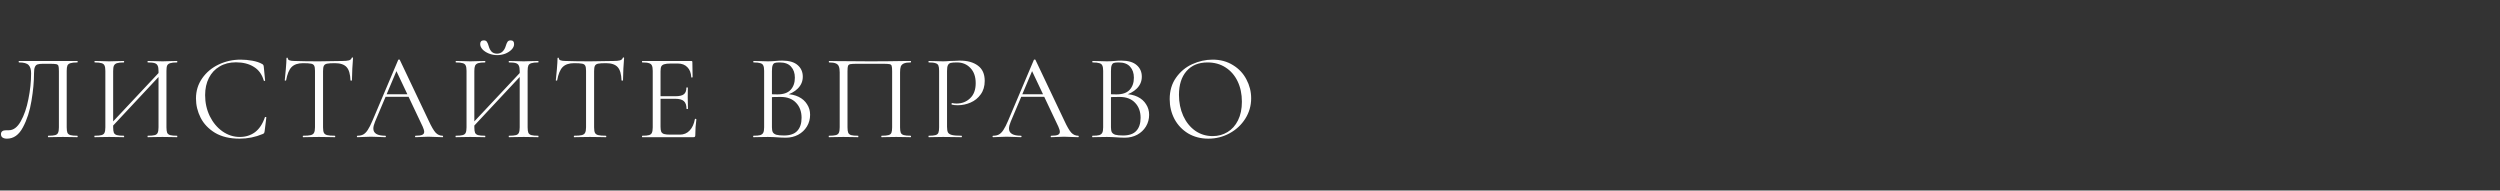 <?xml version="1.0" encoding="UTF-8"?> <svg xmlns="http://www.w3.org/2000/svg" width="328" height="25" viewBox="0 0 328 25" fill="none"><rect x="0" y="0" width="328" height="25" fill="#333333" stroke="none"/><path d="M0.912 18.192C0.677 18.192 0.485 18.144 0.336 18.048C0.197 17.952 0.128 17.803 0.128 17.6C0.128 17.259 0.357 17.088 0.816 17.088H1.152C1.76 17.088 2.283 16.699 2.72 15.92C3.168 15.131 3.504 14.155 3.728 12.992C3.963 11.829 4.08 10.704 4.08 9.616C4.08 9.125 3.973 8.768 3.76 8.544C3.547 8.309 3.125 8.192 2.496 8.192C2.464 8.192 2.448 8.16 2.448 8.096C2.448 8.032 2.464 8 2.496 8H10.144C10.176 8 10.192 8.032 10.192 8.096C10.192 8.16 10.176 8.192 10.144 8.192C9.739 8.192 9.44 8.224 9.248 8.288C9.056 8.341 8.923 8.443 8.848 8.592C8.784 8.741 8.752 8.976 8.752 9.296V16.704C8.752 17.024 8.784 17.264 8.848 17.424C8.923 17.573 9.056 17.675 9.248 17.728C9.44 17.781 9.739 17.808 10.144 17.808C10.176 17.808 10.192 17.84 10.192 17.904C10.192 17.968 10.176 18 10.144 18C9.813 18 9.552 17.995 9.36 17.984L8.256 17.968L7.12 17.984C6.928 17.995 6.667 18 6.336 18C6.304 18 6.288 17.968 6.288 17.904C6.288 17.84 6.304 17.808 6.336 17.808C6.752 17.808 7.051 17.781 7.232 17.728C7.424 17.675 7.552 17.573 7.616 17.424C7.691 17.264 7.728 17.024 7.728 16.704V9.36C7.728 8.997 7.707 8.757 7.664 8.64C7.621 8.523 7.525 8.448 7.376 8.416C7.227 8.384 6.923 8.368 6.464 8.368H5.648C5.328 8.368 5.088 8.395 4.928 8.448C4.768 8.501 4.651 8.619 4.576 8.8C4.501 8.971 4.464 9.243 4.464 9.616C4.464 10.704 4.352 11.909 4.128 13.232C3.915 14.555 3.541 15.712 3.008 16.704C2.485 17.696 1.787 18.192 0.912 18.192ZM14.222 16.592L21.262 9.088L21.518 9.328L14.494 16.848L14.222 16.592ZM12.414 18C12.393 18 12.382 17.968 12.382 17.904C12.382 17.84 12.393 17.808 12.414 17.808C12.82 17.808 13.118 17.781 13.31 17.728C13.513 17.675 13.646 17.573 13.71 17.424C13.785 17.264 13.822 17.024 13.822 16.704V9.296C13.822 8.976 13.785 8.741 13.71 8.592C13.646 8.443 13.518 8.341 13.326 8.288C13.134 8.224 12.836 8.192 12.43 8.192C12.409 8.192 12.398 8.16 12.398 8.096C12.398 8.032 12.409 8 12.43 8L13.246 8.016C13.694 8.037 14.052 8.048 14.318 8.048C14.628 8.048 15.017 8.037 15.486 8.016L16.254 8C16.276 8 16.286 8.032 16.286 8.096C16.286 8.16 16.276 8.192 16.254 8.192C15.849 8.192 15.545 8.224 15.342 8.288C15.15 8.352 15.017 8.464 14.942 8.624C14.878 8.773 14.846 9.008 14.846 9.328V16.704C14.846 17.024 14.878 17.264 14.942 17.424C15.017 17.573 15.15 17.675 15.342 17.728C15.534 17.781 15.838 17.808 16.254 17.808C16.276 17.808 16.286 17.84 16.286 17.904C16.286 17.968 16.276 18 16.254 18C15.924 18 15.662 17.995 15.47 17.984L14.318 17.968L13.214 17.984C13.022 17.995 12.756 18 12.414 18ZM19.39 18C19.369 18 19.358 17.968 19.358 17.904C19.358 17.84 19.369 17.808 19.39 17.808C19.806 17.808 20.11 17.781 20.302 17.728C20.494 17.675 20.622 17.573 20.686 17.424C20.761 17.264 20.798 17.024 20.798 16.704V9.328C20.798 9.008 20.761 8.773 20.686 8.624C20.622 8.464 20.494 8.352 20.302 8.288C20.11 8.224 19.806 8.192 19.39 8.192C19.369 8.192 19.358 8.16 19.358 8.096C19.358 8.032 19.369 8 19.39 8L20.174 8.016C20.622 8.037 21.006 8.048 21.326 8.048C21.593 8.048 21.961 8.037 22.43 8.016L23.23 8C23.252 8 23.262 8.032 23.262 8.096C23.262 8.16 23.252 8.192 23.23 8.192C22.825 8.192 22.526 8.224 22.334 8.288C22.142 8.341 22.009 8.443 21.934 8.592C21.87 8.741 21.838 8.976 21.838 9.296V16.704C21.838 17.024 21.87 17.264 21.934 17.424C22.009 17.573 22.142 17.675 22.334 17.728C22.526 17.781 22.825 17.808 23.23 17.808C23.252 17.808 23.262 17.84 23.262 17.904C23.262 17.968 23.252 18 23.23 18C22.889 18 22.622 17.995 22.43 17.984L21.326 17.968L20.174 17.984C19.982 17.995 19.721 18 19.39 18ZM31.567 7.824C32.08 7.824 32.597 7.872 33.12 7.968C33.642 8.064 34.058 8.203 34.367 8.384C34.464 8.427 34.522 8.475 34.544 8.528C34.575 8.571 34.597 8.651 34.608 8.768L34.783 10.56C34.783 10.592 34.757 10.613 34.703 10.624C34.65 10.624 34.618 10.608 34.608 10.576C34.373 9.755 33.935 9.152 33.295 8.768C32.666 8.373 31.882 8.176 30.944 8.176C30.133 8.176 29.424 8.357 28.816 8.72C28.207 9.072 27.738 9.573 27.407 10.224C27.077 10.875 26.912 11.627 26.912 12.48C26.912 13.472 27.114 14.389 27.52 15.232C27.936 16.075 28.49 16.741 29.183 17.232C29.887 17.723 30.645 17.968 31.456 17.968C32.224 17.968 32.89 17.76 33.456 17.344C34.021 16.917 34.453 16.267 34.752 15.392C34.752 15.36 34.773 15.344 34.816 15.344C34.847 15.344 34.874 15.349 34.895 15.36C34.928 15.371 34.944 15.387 34.944 15.408L34.719 17.216C34.698 17.344 34.672 17.429 34.639 17.472C34.618 17.504 34.559 17.541 34.464 17.584C33.504 17.989 32.49 18.192 31.424 18.192C30.143 18.192 29.072 17.936 28.207 17.424C27.354 16.901 26.725 16.24 26.32 15.44C25.914 14.64 25.712 13.797 25.712 12.912C25.712 11.931 25.983 11.051 26.527 10.272C27.072 9.493 27.791 8.891 28.688 8.464C29.584 8.037 30.544 7.824 31.567 7.824ZM39.759 8.288C39.097 8.288 38.596 8.459 38.255 8.8C37.924 9.141 37.684 9.723 37.535 10.544C37.535 10.565 37.503 10.576 37.439 10.576C37.385 10.576 37.359 10.565 37.359 10.544C37.401 10.16 37.449 9.659 37.503 9.04C37.556 8.421 37.583 7.957 37.583 7.648C37.583 7.595 37.609 7.568 37.663 7.568C37.727 7.568 37.759 7.595 37.759 7.648C37.759 7.883 38.047 8 38.623 8C39.54 8.032 40.612 8.048 41.839 8.048C42.468 8.048 43.135 8.037 43.839 8.016L44.927 8C45.311 8 45.593 7.973 45.775 7.92C45.967 7.867 46.089 7.76 46.143 7.6C46.153 7.557 46.185 7.536 46.239 7.536C46.292 7.536 46.319 7.557 46.319 7.6C46.287 7.909 46.255 8.379 46.223 9.008C46.191 9.637 46.175 10.149 46.175 10.544C46.175 10.565 46.143 10.576 46.079 10.576C46.015 10.576 45.983 10.565 45.983 10.544C45.951 9.712 45.78 9.131 45.471 8.8C45.161 8.459 44.649 8.288 43.935 8.288C43.455 8.288 43.113 8.309 42.911 8.352C42.708 8.395 42.569 8.485 42.495 8.624C42.42 8.763 42.383 8.997 42.383 9.328V16.704C42.383 17.035 42.42 17.275 42.495 17.424C42.569 17.573 42.713 17.675 42.927 17.728C43.14 17.781 43.476 17.808 43.935 17.808C43.967 17.808 43.983 17.84 43.983 17.904C43.983 17.968 43.967 18 43.935 18C43.583 18 43.3 17.995 43.087 17.984L41.839 17.968L40.639 17.984C40.425 17.995 40.132 18 39.759 18C39.737 18 39.727 17.968 39.727 17.904C39.727 17.84 39.737 17.808 39.759 17.808C40.217 17.808 40.553 17.781 40.767 17.728C40.98 17.675 41.124 17.573 41.199 17.424C41.284 17.264 41.327 17.024 41.327 16.704V9.296C41.327 8.965 41.289 8.736 41.215 8.608C41.14 8.469 41.001 8.384 40.799 8.352C40.596 8.309 40.249 8.288 39.759 8.288ZM50.534 12.368H53.83L53.942 12.704H50.294L50.534 12.368ZM58.07 17.808C58.113 17.808 58.134 17.84 58.134 17.904C58.134 17.968 58.113 18 58.07 18C57.868 18 57.553 17.989 57.126 17.968C56.7 17.947 56.39 17.936 56.198 17.936C55.964 17.936 55.665 17.947 55.302 17.968C54.961 17.989 54.7 18 54.518 18C54.476 18 54.454 17.968 54.454 17.904C54.454 17.84 54.476 17.808 54.518 17.808C54.924 17.808 55.212 17.771 55.382 17.696C55.564 17.621 55.654 17.488 55.654 17.296C55.654 17.136 55.59 16.912 55.462 16.624L51.91 9.12L52.31 8.624L49.206 15.968C49.057 16.331 48.982 16.629 48.982 16.864C48.982 17.493 49.505 17.808 50.55 17.808C50.604 17.808 50.63 17.84 50.63 17.904C50.63 17.968 50.604 18 50.55 18C50.358 18 50.081 17.989 49.718 17.968C49.313 17.947 48.961 17.936 48.662 17.936C48.385 17.936 48.065 17.947 47.702 17.968C47.382 17.989 47.116 18 46.902 18C46.849 18 46.822 17.968 46.822 17.904C46.822 17.84 46.849 17.808 46.902 17.808C47.201 17.808 47.452 17.755 47.654 17.648C47.868 17.531 48.065 17.333 48.246 17.056C48.438 16.768 48.646 16.357 48.87 15.824L52.246 7.856C52.268 7.824 52.305 7.808 52.358 7.808C52.412 7.808 52.444 7.824 52.454 7.856L56.23 15.808C56.593 16.597 56.902 17.131 57.158 17.408C57.414 17.675 57.718 17.808 58.07 17.808ZM61.609 16.592L68.649 9.088L68.905 9.328L61.881 16.848L61.609 16.592ZM59.801 18C59.779 18 59.769 17.968 59.769 17.904C59.769 17.84 59.779 17.808 59.801 17.808C60.206 17.808 60.505 17.781 60.697 17.728C60.899 17.675 61.033 17.573 61.097 17.424C61.171 17.264 61.209 17.024 61.209 16.704V9.296C61.209 8.976 61.171 8.741 61.097 8.592C61.033 8.443 60.905 8.341 60.713 8.288C60.521 8.224 60.222 8.192 59.817 8.192C59.795 8.192 59.785 8.16 59.785 8.096C59.785 8.032 59.795 8 59.817 8L60.633 8.016C61.081 8.037 61.438 8.048 61.705 8.048C62.014 8.048 62.403 8.037 62.873 8.016L63.641 8C63.662 8 63.673 8.032 63.673 8.096C63.673 8.16 63.662 8.192 63.641 8.192C63.235 8.192 62.931 8.224 62.729 8.288C62.537 8.352 62.403 8.464 62.329 8.624C62.265 8.773 62.233 9.008 62.233 9.328V16.704C62.233 17.024 62.265 17.264 62.329 17.424C62.403 17.573 62.537 17.675 62.729 17.728C62.921 17.781 63.225 17.808 63.641 17.808C63.662 17.808 63.673 17.84 63.673 17.904C63.673 17.968 63.662 18 63.641 18C63.31 18 63.049 17.995 62.857 17.984L61.705 17.968L60.601 17.984C60.409 17.995 60.142 18 59.801 18ZM66.777 18C66.755 18 66.745 17.968 66.745 17.904C66.745 17.84 66.755 17.808 66.777 17.808C67.193 17.808 67.497 17.781 67.689 17.728C67.881 17.675 68.009 17.573 68.073 17.424C68.147 17.264 68.185 17.024 68.185 16.704V9.328C68.185 9.008 68.147 8.773 68.073 8.624C68.009 8.464 67.881 8.352 67.689 8.288C67.497 8.224 67.193 8.192 66.777 8.192C66.755 8.192 66.745 8.16 66.745 8.096C66.745 8.032 66.755 8 66.777 8L67.561 8.016C68.009 8.037 68.393 8.048 68.713 8.048C68.979 8.048 69.347 8.037 69.817 8.016L70.617 8C70.638 8 70.649 8.032 70.649 8.096C70.649 8.16 70.638 8.192 70.617 8.192C70.211 8.192 69.913 8.224 69.721 8.288C69.529 8.341 69.395 8.443 69.321 8.592C69.257 8.741 69.225 8.976 69.225 9.296V16.704C69.225 17.024 69.257 17.264 69.321 17.424C69.395 17.573 69.529 17.675 69.721 17.728C69.913 17.781 70.211 17.808 70.617 17.808C70.638 17.808 70.649 17.84 70.649 17.904C70.649 17.968 70.638 18 70.617 18C70.275 18 70.009 17.995 69.817 17.984L68.713 17.968L67.561 17.984C67.369 17.995 67.107 18 66.777 18ZM65.209 7.04C65.497 7.04 65.737 6.949 65.929 6.768C66.121 6.587 66.259 6.352 66.345 6.064C66.419 5.808 66.499 5.616 66.585 5.488C66.67 5.36 66.809 5.296 67.001 5.296C67.299 5.296 67.449 5.461 67.449 5.792C67.449 6.037 67.342 6.272 67.129 6.496C66.915 6.72 66.638 6.901 66.297 7.04C65.955 7.168 65.598 7.232 65.225 7.232C64.851 7.232 64.489 7.163 64.137 7.024C63.795 6.885 63.518 6.704 63.305 6.48C63.102 6.256 63.001 6.021 63.001 5.776C63.001 5.627 63.038 5.509 63.113 5.424C63.198 5.339 63.315 5.296 63.465 5.296C63.667 5.296 63.806 5.36 63.881 5.488C63.966 5.605 64.046 5.797 64.121 6.064C64.195 6.341 64.318 6.576 64.489 6.768C64.67 6.949 64.91 7.04 65.209 7.04ZM75.322 8.288C74.66 8.288 74.159 8.459 73.818 8.8C73.487 9.141 73.247 9.723 73.098 10.544C73.098 10.565 73.066 10.576 73.002 10.576C72.948 10.576 72.922 10.565 72.922 10.544C72.964 10.16 73.012 9.659 73.066 9.04C73.119 8.421 73.146 7.957 73.146 7.648C73.146 7.595 73.172 7.568 73.226 7.568C73.29 7.568 73.322 7.595 73.322 7.648C73.322 7.883 73.61 8 74.186 8C75.103 8.032 76.175 8.048 77.402 8.048C78.031 8.048 78.698 8.037 79.402 8.016L80.49 8C80.874 8 81.156 7.973 81.338 7.92C81.53 7.867 81.652 7.76 81.706 7.6C81.716 7.557 81.748 7.536 81.802 7.536C81.855 7.536 81.882 7.557 81.882 7.6C81.85 7.909 81.818 8.379 81.786 9.008C81.754 9.637 81.738 10.149 81.738 10.544C81.738 10.565 81.706 10.576 81.642 10.576C81.578 10.576 81.546 10.565 81.546 10.544C81.514 9.712 81.343 9.131 81.034 8.8C80.724 8.459 80.212 8.288 79.498 8.288C79.018 8.288 78.676 8.309 78.474 8.352C78.271 8.395 78.132 8.485 78.058 8.624C77.983 8.763 77.946 8.997 77.946 9.328V16.704C77.946 17.035 77.983 17.275 78.058 17.424C78.132 17.573 78.276 17.675 78.49 17.728C78.703 17.781 79.039 17.808 79.498 17.808C79.53 17.808 79.546 17.84 79.546 17.904C79.546 17.968 79.53 18 79.498 18C79.146 18 78.863 17.995 78.65 17.984L77.402 17.968L76.202 17.984C75.988 17.995 75.695 18 75.322 18C75.3 18 75.29 17.968 75.29 17.904C75.29 17.84 75.3 17.808 75.322 17.808C75.78 17.808 76.116 17.781 76.33 17.728C76.543 17.675 76.687 17.573 76.762 17.424C76.847 17.264 76.89 17.024 76.89 16.704V9.296C76.89 8.965 76.852 8.736 76.778 8.608C76.703 8.469 76.564 8.384 76.362 8.352C76.159 8.309 75.812 8.288 75.322 8.288ZM84.262 18C84.241 18 84.23 17.968 84.23 17.904C84.23 17.84 84.241 17.808 84.262 17.808C84.668 17.808 84.961 17.781 85.142 17.728C85.334 17.675 85.462 17.573 85.526 17.424C85.601 17.264 85.638 17.024 85.638 16.704V9.296C85.638 8.976 85.601 8.741 85.526 8.592C85.462 8.443 85.334 8.341 85.142 8.288C84.961 8.224 84.668 8.192 84.262 8.192C84.241 8.192 84.23 8.16 84.23 8.096C84.23 8.032 84.241 8 84.262 8H90.694C90.79 8 90.838 8.048 90.838 8.144L90.87 10.112C90.87 10.144 90.838 10.165 90.774 10.176C90.721 10.176 90.694 10.16 90.694 10.128C90.662 9.563 90.492 9.125 90.182 8.816C89.873 8.496 89.462 8.336 88.95 8.336H87.974C87.601 8.336 87.324 8.368 87.142 8.432C86.961 8.485 86.833 8.581 86.758 8.72C86.694 8.859 86.662 9.077 86.662 9.376V16.64C86.662 16.928 86.694 17.147 86.758 17.296C86.833 17.435 86.956 17.531 87.126 17.584C87.297 17.637 87.564 17.664 87.926 17.664H89.206C89.718 17.664 90.145 17.483 90.486 17.12C90.828 16.757 91.057 16.256 91.174 15.616C91.174 15.595 91.196 15.584 91.238 15.584C91.27 15.584 91.297 15.595 91.318 15.616C91.35 15.627 91.366 15.637 91.366 15.648C91.27 16.32 91.222 17.024 91.222 17.76C91.222 17.845 91.201 17.909 91.158 17.952C91.126 17.984 91.062 18 90.966 18H84.262ZM90.07 14.272C90.07 13.803 89.953 13.467 89.718 13.264C89.494 13.061 89.116 12.96 88.582 12.96H86.182V12.624H88.63C89.142 12.624 89.505 12.539 89.718 12.368C89.942 12.197 90.054 11.909 90.054 11.504C90.054 11.483 90.086 11.472 90.15 11.472C90.214 11.472 90.246 11.483 90.246 11.504L90.23 12.8C90.23 13.109 90.236 13.344 90.246 13.504L90.262 14.272C90.262 14.293 90.23 14.304 90.166 14.304C90.102 14.304 90.07 14.293 90.07 14.272ZM103.134 12.352C103.753 12.352 104.302 12.469 104.782 12.704C105.262 12.939 105.63 13.264 105.886 13.68C106.153 14.085 106.286 14.544 106.286 15.056C106.286 15.621 106.147 16.133 105.87 16.592C105.593 17.051 105.209 17.413 104.718 17.68C104.238 17.936 103.699 18.064 103.102 18.064C102.75 18.064 102.366 18.048 101.95 18.016C101.801 18.005 101.625 17.995 101.422 17.984C101.219 17.973 100.995 17.968 100.75 17.968L99.662 17.984C99.47 17.995 99.198 18 98.846 18C98.825 18 98.814 17.968 98.814 17.904C98.814 17.84 98.825 17.808 98.846 17.808C99.251 17.808 99.55 17.781 99.742 17.728C99.934 17.664 100.067 17.557 100.142 17.408C100.217 17.259 100.254 17.024 100.254 16.704V9.296C100.254 8.976 100.217 8.741 100.142 8.592C100.078 8.443 99.95 8.341 99.758 8.288C99.566 8.224 99.273 8.192 98.878 8.192C98.846 8.192 98.83 8.16 98.83 8.096C98.83 8.032 98.846 8 98.878 8L99.662 8.016C100.11 8.037 100.473 8.048 100.75 8.048C100.942 8.048 101.118 8.043 101.278 8.032C101.449 8.021 101.593 8.011 101.71 8C102.051 7.968 102.361 7.952 102.638 7.952C103.534 7.952 104.206 8.149 104.654 8.544C105.102 8.928 105.326 9.435 105.326 10.064C105.326 10.661 105.107 11.179 104.67 11.616C104.243 12.043 103.673 12.347 102.958 12.528L103.134 12.352ZM102.286 8.192C101.998 8.192 101.79 8.213 101.662 8.256C101.534 8.299 101.438 8.4 101.374 8.56C101.31 8.72 101.278 8.976 101.278 9.328V12.464L100.766 12.336C101.225 12.368 101.635 12.384 101.998 12.384C102.777 12.384 103.353 12.187 103.726 11.792C104.099 11.387 104.286 10.853 104.286 10.192C104.286 9.595 104.121 9.115 103.79 8.752C103.47 8.379 102.969 8.192 102.286 8.192ZM102.862 17.776C103.641 17.776 104.217 17.579 104.59 17.184C104.974 16.779 105.166 16.203 105.166 15.456C105.166 14.645 104.926 13.989 104.446 13.488C103.977 12.987 103.326 12.731 102.494 12.72C101.886 12.699 101.326 12.725 100.814 12.8L101.278 12.624V16.704C101.278 16.981 101.315 17.195 101.39 17.344C101.475 17.493 101.63 17.605 101.854 17.68C102.089 17.744 102.425 17.776 102.862 17.776ZM119.48 17.808C119.512 17.808 119.528 17.84 119.528 17.904C119.528 17.968 119.512 18 119.48 18C119.139 18 118.872 17.995 118.68 17.984L117.592 17.968L116.456 17.984C116.264 17.995 116.003 18 115.672 18C115.64 18 115.624 17.968 115.624 17.904C115.624 17.84 115.64 17.808 115.672 17.808C116.077 17.808 116.376 17.781 116.568 17.728C116.76 17.675 116.888 17.573 116.952 17.424C117.016 17.264 117.048 17.024 117.048 16.704V9.36C117.048 8.997 117.027 8.757 116.984 8.64C116.952 8.523 116.861 8.448 116.712 8.416C116.563 8.384 116.259 8.368 115.8 8.368H112.52C112.04 8.368 111.72 8.384 111.56 8.416C111.4 8.448 111.299 8.528 111.256 8.656C111.213 8.773 111.192 9.008 111.192 9.36V16.704C111.192 17.024 111.224 17.264 111.288 17.424C111.363 17.573 111.491 17.675 111.672 17.728C111.864 17.781 112.168 17.808 112.584 17.808C112.605 17.808 112.616 17.84 112.616 17.904C112.616 17.968 112.605 18 112.584 18C112.253 18 111.992 17.995 111.8 17.984L110.648 17.968L109.56 17.984C109.368 17.995 109.101 18 108.76 18C108.739 18 108.728 17.968 108.728 17.904C108.728 17.84 108.739 17.808 108.76 17.808C109.165 17.808 109.464 17.781 109.656 17.728C109.859 17.675 109.992 17.573 110.056 17.424C110.131 17.264 110.168 17.024 110.168 16.704V9.488C110.168 9.157 110.131 8.901 110.056 8.72C109.992 8.539 109.859 8.405 109.656 8.32C109.453 8.235 109.16 8.192 108.776 8.192C108.755 8.192 108.744 8.16 108.744 8.096C108.744 8.032 108.755 8 108.776 8C109.139 8 109.485 8.005 109.816 8.016C111.203 8.037 112.659 8.048 114.184 8.048C115.571 8.048 117.16 8.032 118.952 8H119.48C119.512 8 119.528 8.032 119.528 8.096C119.528 8.16 119.512 8.192 119.48 8.192C119.096 8.192 118.803 8.235 118.6 8.32C118.397 8.405 118.259 8.539 118.184 8.72C118.12 8.901 118.088 9.157 118.088 9.488V16.704C118.088 17.024 118.12 17.264 118.184 17.424C118.259 17.573 118.392 17.675 118.584 17.728C118.776 17.781 119.075 17.808 119.48 17.808ZM124.251 16.64C124.251 16.981 124.294 17.232 124.379 17.392C124.475 17.541 124.651 17.648 124.907 17.712C125.174 17.776 125.59 17.808 126.155 17.808C126.187 17.808 126.203 17.84 126.203 17.904C126.203 17.968 126.187 18 126.155 18C125.718 18 125.377 17.995 125.131 17.984L123.739 17.968L122.667 17.984C122.465 17.995 122.193 18 121.851 18C121.83 18 121.819 17.968 121.819 17.904C121.819 17.84 121.83 17.808 121.851 17.808C122.257 17.808 122.55 17.781 122.731 17.728C122.923 17.675 123.051 17.573 123.115 17.424C123.179 17.264 123.211 17.024 123.211 16.704V9.296C123.211 8.976 123.179 8.741 123.115 8.592C123.051 8.443 122.923 8.341 122.731 8.288C122.55 8.224 122.257 8.192 121.851 8.192C121.83 8.192 121.819 8.16 121.819 8.096C121.819 8.032 121.83 8 121.851 8L122.651 8.016C123.099 8.037 123.457 8.048 123.723 8.048C123.99 8.048 124.289 8.032 124.619 8C124.747 8 124.95 7.995 125.227 7.984C125.505 7.963 125.745 7.952 125.947 7.952C126.929 7.952 127.713 8.171 128.299 8.608C128.897 9.045 129.195 9.712 129.195 10.608C129.195 11.312 129.019 11.904 128.667 12.384C128.326 12.864 127.883 13.221 127.339 13.456C126.795 13.691 126.235 13.808 125.659 13.808C125.35 13.808 125.094 13.781 124.891 13.728C124.859 13.728 124.843 13.701 124.843 13.648C124.843 13.616 124.849 13.584 124.859 13.552C124.881 13.52 124.902 13.509 124.923 13.52C125.094 13.563 125.286 13.584 125.499 13.584C126.203 13.584 126.795 13.355 127.275 12.896C127.766 12.437 128.011 11.776 128.011 10.912C128.011 10.069 127.782 9.408 127.323 8.928C126.865 8.437 126.278 8.192 125.563 8.192C125.179 8.192 124.902 8.213 124.731 8.256C124.561 8.299 124.438 8.4 124.363 8.56C124.289 8.709 124.251 8.965 124.251 9.328V16.64ZM133.932 12.368H137.228L137.34 12.704H133.692L133.932 12.368ZM141.468 17.808C141.51 17.808 141.532 17.84 141.532 17.904C141.532 17.968 141.51 18 141.468 18C141.265 18 140.95 17.989 140.524 17.968C140.097 17.947 139.788 17.936 139.596 17.936C139.361 17.936 139.062 17.947 138.7 17.968C138.358 17.989 138.097 18 137.916 18C137.873 18 137.852 17.968 137.852 17.904C137.852 17.84 137.873 17.808 137.916 17.808C138.321 17.808 138.609 17.771 138.78 17.696C138.961 17.621 139.052 17.488 139.052 17.296C139.052 17.136 138.988 16.912 138.86 16.624L135.308 9.12L135.708 8.624L132.604 15.968C132.454 16.331 132.38 16.629 132.38 16.864C132.38 17.493 132.902 17.808 133.948 17.808C134.001 17.808 134.028 17.84 134.028 17.904C134.028 17.968 134.001 18 133.948 18C133.756 18 133.478 17.989 133.116 17.968C132.71 17.947 132.358 17.936 132.06 17.936C131.782 17.936 131.462 17.947 131.1 17.968C130.78 17.989 130.513 18 130.3 18C130.246 18 130.22 17.968 130.22 17.904C130.22 17.84 130.246 17.808 130.3 17.808C130.598 17.808 130.849 17.755 131.052 17.648C131.265 17.531 131.462 17.333 131.644 17.056C131.836 16.768 132.044 16.357 132.268 15.824L135.644 7.856C135.665 7.824 135.702 7.808 135.756 7.808C135.809 7.808 135.841 7.824 135.852 7.856L139.628 15.808C139.99 16.597 140.3 17.131 140.556 17.408C140.812 17.675 141.116 17.808 141.468 17.808ZM147.614 12.352C148.233 12.352 148.782 12.469 149.262 12.704C149.742 12.939 150.11 13.264 150.366 13.68C150.633 14.085 150.766 14.544 150.766 15.056C150.766 15.621 150.627 16.133 150.35 16.592C150.073 17.051 149.689 17.413 149.198 17.68C148.718 17.936 148.179 18.064 147.582 18.064C147.23 18.064 146.846 18.048 146.43 18.016C146.281 18.005 146.105 17.995 145.902 17.984C145.699 17.973 145.475 17.968 145.23 17.968L144.142 17.984C143.95 17.995 143.678 18 143.326 18C143.305 18 143.294 17.968 143.294 17.904C143.294 17.84 143.305 17.808 143.326 17.808C143.731 17.808 144.03 17.781 144.222 17.728C144.414 17.664 144.547 17.557 144.622 17.408C144.697 17.259 144.734 17.024 144.734 16.704V9.296C144.734 8.976 144.697 8.741 144.622 8.592C144.558 8.443 144.43 8.341 144.238 8.288C144.046 8.224 143.753 8.192 143.358 8.192C143.326 8.192 143.31 8.16 143.31 8.096C143.31 8.032 143.326 8 143.358 8L144.142 8.016C144.59 8.037 144.953 8.048 145.23 8.048C145.422 8.048 145.598 8.043 145.758 8.032C145.929 8.021 146.073 8.011 146.19 8C146.531 7.968 146.841 7.952 147.118 7.952C148.014 7.952 148.686 8.149 149.134 8.544C149.582 8.928 149.806 9.435 149.806 10.064C149.806 10.661 149.587 11.179 149.15 11.616C148.723 12.043 148.153 12.347 147.438 12.528L147.614 12.352ZM146.766 8.192C146.478 8.192 146.27 8.213 146.142 8.256C146.014 8.299 145.918 8.4 145.854 8.56C145.79 8.72 145.758 8.976 145.758 9.328V12.464L145.246 12.336C145.705 12.368 146.115 12.384 146.478 12.384C147.257 12.384 147.833 12.187 148.206 11.792C148.579 11.387 148.766 10.853 148.766 10.192C148.766 9.595 148.601 9.115 148.27 8.752C147.95 8.379 147.449 8.192 146.766 8.192ZM147.342 17.776C148.121 17.776 148.697 17.579 149.07 17.184C149.454 16.779 149.646 16.203 149.646 15.456C149.646 14.645 149.406 13.989 148.926 13.488C148.457 12.987 147.806 12.731 146.974 12.72C146.366 12.699 145.806 12.725 145.294 12.8L145.758 12.624V16.704C145.758 16.981 145.795 17.195 145.87 17.344C145.955 17.493 146.11 17.605 146.334 17.68C146.569 17.744 146.905 17.776 147.342 17.776ZM158.536 18.192C157.544 18.192 156.659 17.963 155.88 17.504C155.112 17.035 154.515 16.405 154.088 15.616C153.672 14.816 153.464 13.947 153.464 13.008C153.464 11.909 153.741 10.971 154.296 10.192C154.851 9.403 155.56 8.811 156.424 8.416C157.299 8.021 158.189 7.824 159.096 7.824C160.109 7.824 161 8.064 161.768 8.544C162.536 9.013 163.123 9.637 163.528 10.416C163.944 11.195 164.152 12.021 164.152 12.896C164.152 13.867 163.896 14.757 163.384 15.568C162.872 16.379 162.184 17.019 161.32 17.488C160.467 17.957 159.539 18.192 158.536 18.192ZM159.096 17.856C159.821 17.856 160.472 17.68 161.048 17.328C161.635 16.976 162.093 16.464 162.424 15.792C162.765 15.109 162.936 14.293 162.936 13.344C162.936 12.341 162.749 11.451 162.376 10.672C162.003 9.893 161.475 9.285 160.792 8.848C160.12 8.411 159.331 8.192 158.424 8.192C157.251 8.192 156.333 8.571 155.672 9.328C155.011 10.085 154.68 11.125 154.68 12.448C154.68 13.451 154.867 14.368 155.24 15.2C155.613 16.021 156.136 16.672 156.808 17.152C157.48 17.621 158.243 17.856 159.096 17.856Z" fill="white"></path></svg> 